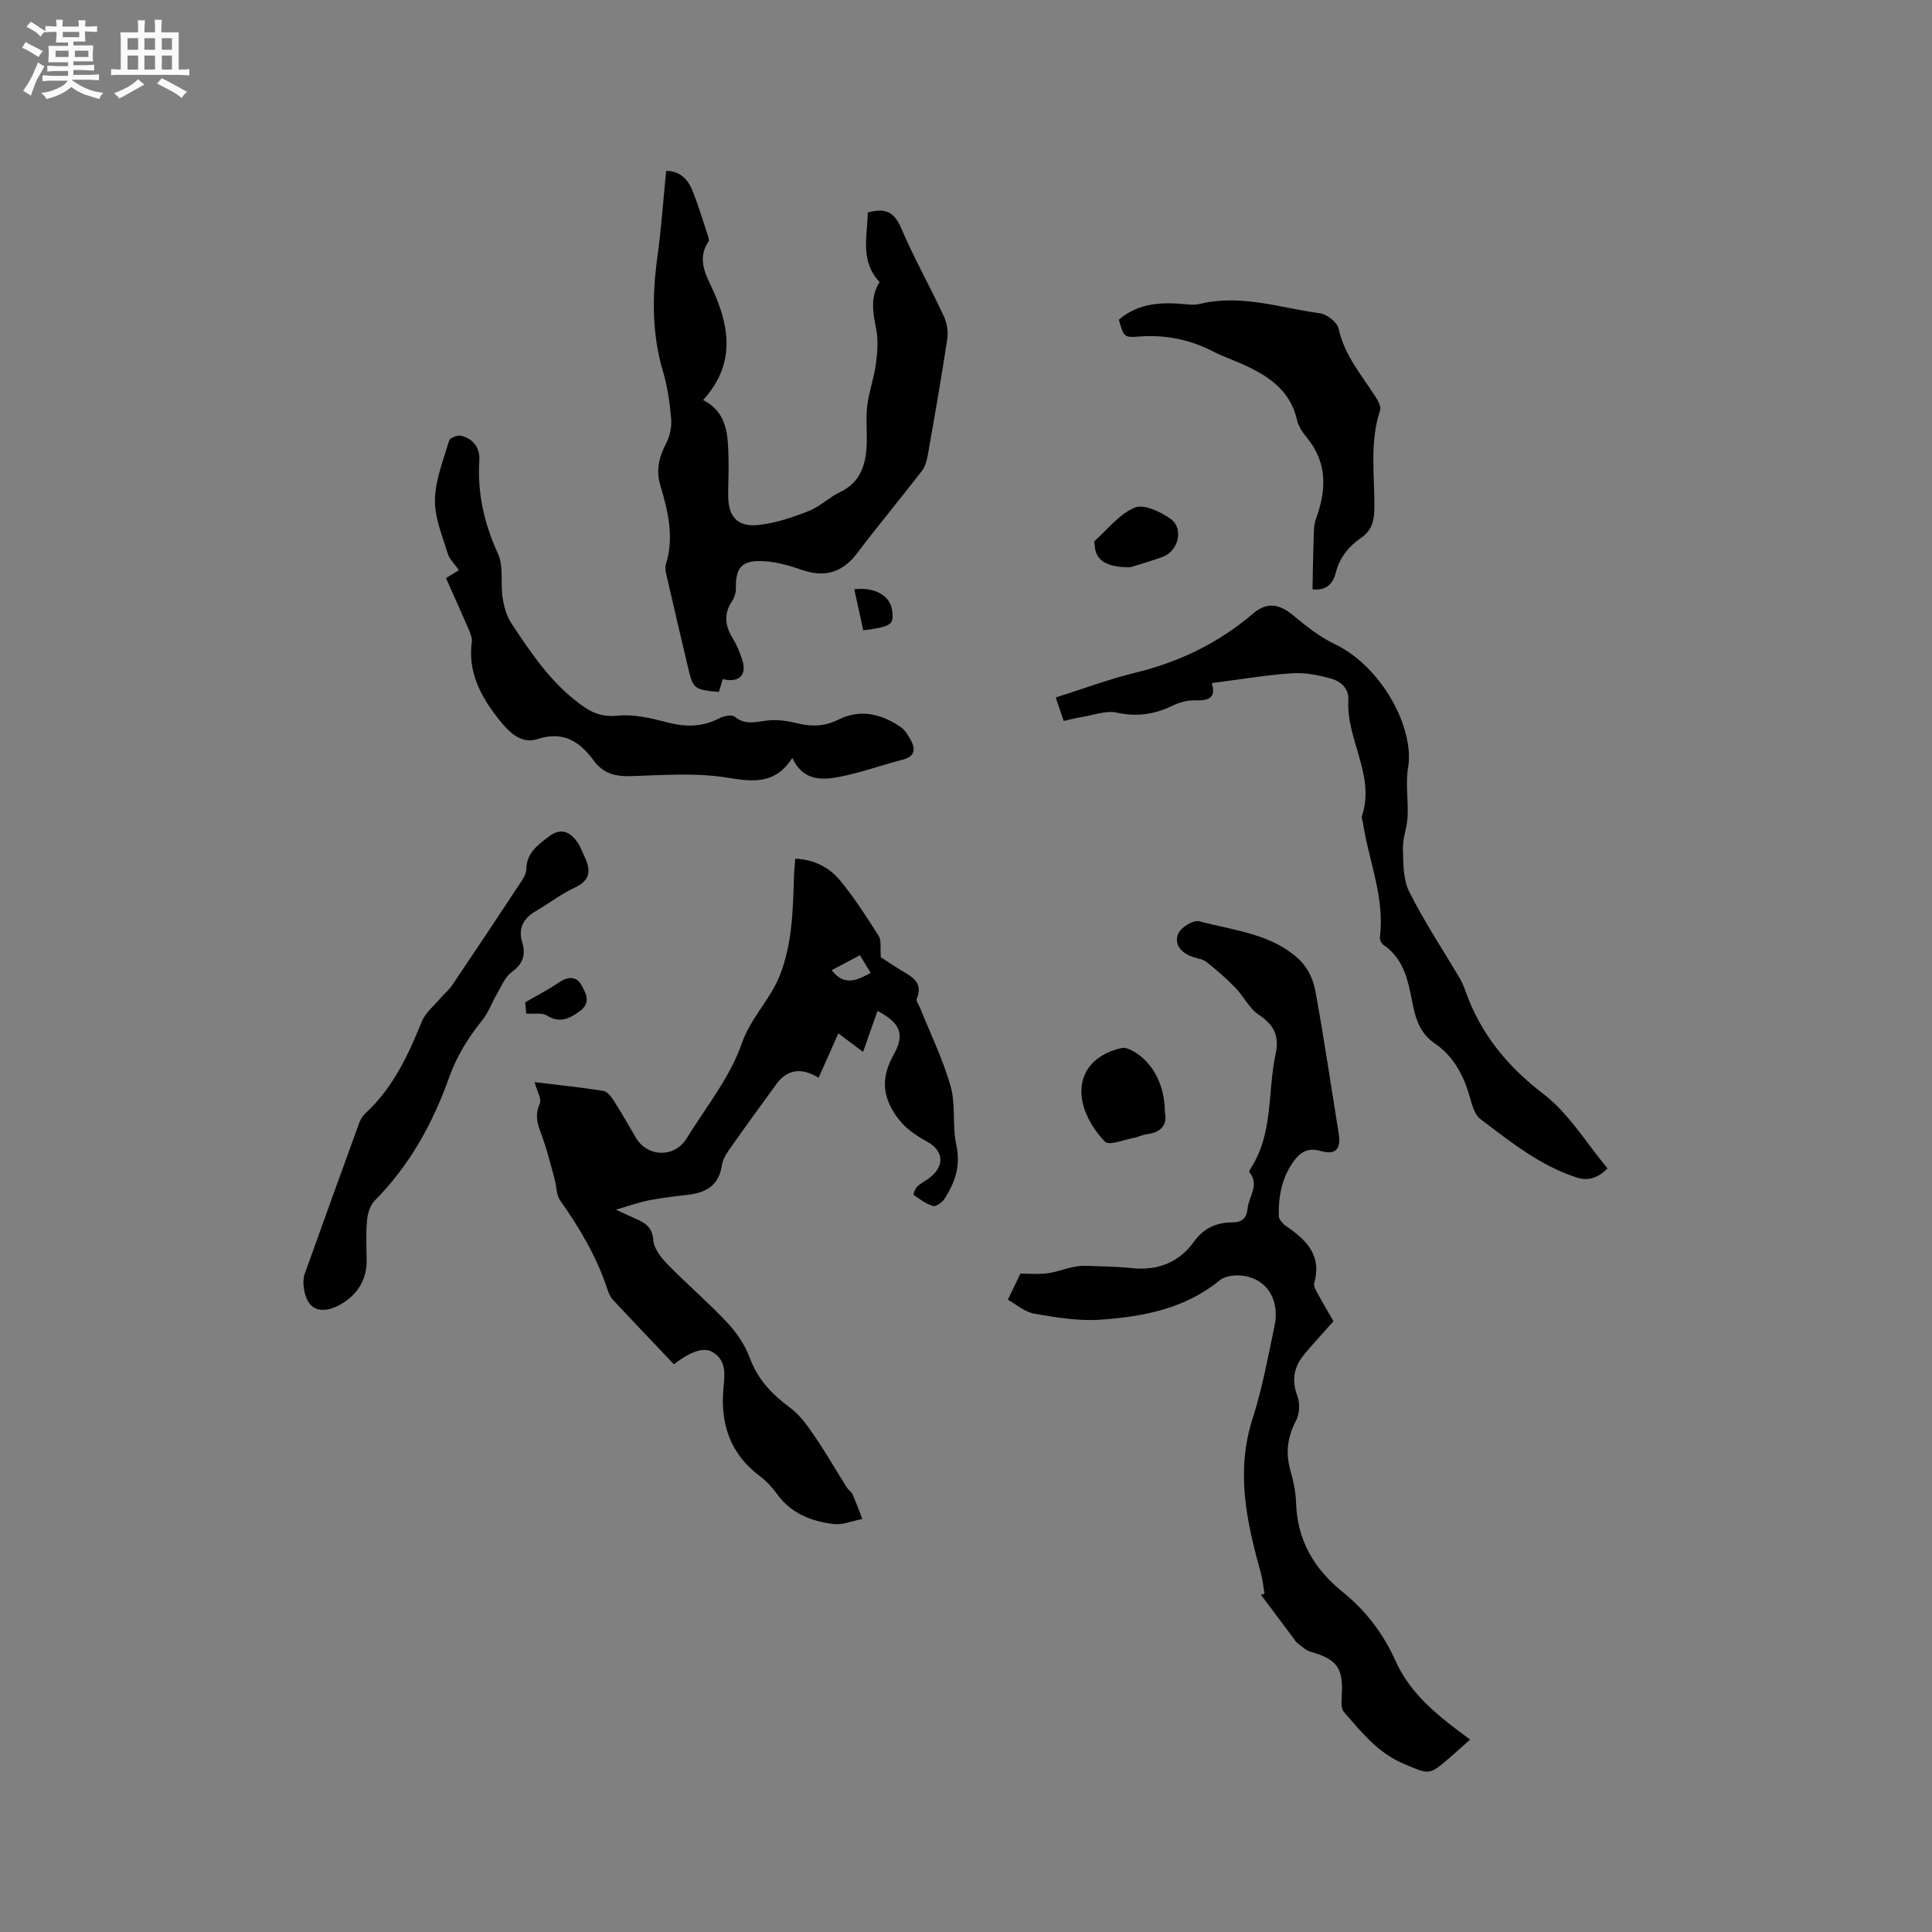 <svg enable-background="new 0 0 400 400" viewBox="0 0 400 400" xmlns="http://www.w3.org/2000/svg"><rect x="0" y="0" width="400" height="400" fill="#808080" stroke="none"/><path d="m6.8 9.5c.6.3 1.3.7 2.1 1.1-.4.4-.7.8-.9 1.2-.7-.4-1.3-.8-1.8-1.1s-1.1-.6-1.6-.8c.2-.4.5-.8.7-1.2.4.2.8.5 1.5.8zm.9 6.9c-.3.6-.5 1.1-.7 1.7s-.4 1.1-.6 1.7c-.6-.4-1.1-.7-1.6-1 .7-1 1.2-1.8 1.5-2.4.3-.5.6-1.1.8-1.7.3-.6.5-1.2.8-1.8.3.3.8.6 1.3.8-.7 1.3-1.2 2.2-1.5 2.7zm.1-11c.4.3 1 .7 1.7 1.1-.5.2-.8.6-1.1 1.1-.5-.6-1-1-1.4-1.2s-.9-.6-1.5-.8c.2-.4.5-.7.9-1.1.5.3.9.6 1.4.9zm10.5 13.1c1 .4 2 .6 3.1.7-.4.4-.7.8-.8 1.3-.9-.2-1.9-.6-3-.9-1-.4-2-.9-2.8-1.6-.5.4-1.1.9-1.9 1.3s-1.9.9-3.3 1.2c-.1-.3-.5-.8-1.1-1.3 1 0 2.1-.3 3.2-.8 1.2-.5 1.9-1 2.3-1.7h-3.2c-.4 0-1 0-2 .1v-1.2c1 0 1.7.1 2 .1h3.3v-1h-2.3c-.2 0-.9 0-2 .1v-1.2c1.2 0 1.9.1 2 .1h2.3v-.8h-4.1c0-.7.1-1.2.1-1.6 0-.5 0-1.1-.1-1.8h4.1v-.7h-2.5c0-.6.1-1.1.1-1.6v-.6h-.5c-.4 0-1 0-1.8.1v-1.3c1.2 0 1.9.1 2.1.1h.2c0-.3 0-.8-.1-1.4h1.4c0 .6-.1 1-.1 1.4h3.4c0-.4 0-.8-.1-1.3h1.5c0 .4-.1.9-.1 1.3.7 0 1.5 0 2.5-.1v1.2c-1 0-1.8-.1-2.5-.1v.6c0 .3 0 .8.1 1.5h-2.5v.8h4.1c0 .7-.1 1.3-.1 1.8s0 1 .1 1.5h-4.1v.8h1.4c.8 0 1.8 0 2.9-.1v1.2c-1 0-1.9-.1-2.8-.1h-1.5v1h3.2c.3 0 1 0 2.1-.1v1.2c-1.1 0-1.8-.1-2.1-.1h-3.4l-.1.1c1.4 1 2.4 1.5 3.4 1.9zm-4.1-6.7v-1.3h-2.7v1.3zm2.2-4.1v-1.1h-3.4v1.1zm1.9 4.1v-1.3h-2.8v1.3z" fill="#fafafb"/><path d="m37 6.7v2.3 5.4c1 0 1.8 0 2.2-.1v1.3c-.6 0-1.5-.1-2.5-.1h-11.9c-.7 0-1.3 0-1.8.1v-1.3c.5 0 1.1.1 2 .1v-5.2c0-1 0-1.8-.1-2.5h3.7c0-1.3 0-2.1-.1-2.5h1.5c0 .4-.1 1.3-.1 2.5h2.2c0-1.2 0-2.1-.1-2.6h1.5c0 .4-.1 1.3-.1 2.6zm-12.3 13.7c-.3-.4-.7-.8-1.1-1.1 1.1-.4 2.1-.9 2.9-1.3.8-.5 1.5-1 2.1-1.6.4.4.9.8 1.3 1.1-2.5 1.4-4.2 2.4-5.2 2.9zm3.9-10.1v-2.4h-2.2v2.4zm0 4.1v-2.9h-2.2v2.9zm3.5-4.1v-2.4h-2.2v2.4zm0 4.1v-2.9h-2.2v2.9zm.4 2.9 1-1.1c.6.3 1.4.7 2.5 1.3s2 1.1 2.7 1.5c-.4.4-.8.8-1.1 1.3-.8-.8-2.5-1.7-5.1-3zm3.1-7v-2.4h-2.1v2.4zm0 4.1v-2.9h-2.1v2.9z" fill="#fafafb"/><g fill="#000001"><path d="m139.52 282.45c-4.29-4.51-8.46-8.87-12.57-13.28-.55-.59-.94-1.42-1.19-2.21-2.19-6.72-5.74-12.69-9.79-18.43-.8-1.14-.73-2.88-1.12-4.33-.74-2.71-1.42-5.44-2.32-8.11-.83-2.47-2.11-4.7-.79-7.55.46-1-.59-2.7-1.05-4.49 4.88.59 9.58 1.07 14.25 1.81.83.13 1.65 1.26 2.19 2.1 1.59 2.5 3.04 5.08 4.55 7.63 2.37 4.01 7.96 4.16 10.44.16 4.02-6.48 9-12.67 11.46-19.71 1.91-5.47 6.03-9.2 7.98-14.35 2.47-6.48 2.61-13.26 2.82-20.04.04-1.23.17-2.46.27-3.87 4.02.19 7.13 1.87 9.35 4.59 2.93 3.58 5.46 7.51 7.94 11.44.58.92.27 2.41.42 4.37.83.54 2.41 1.6 4.02 2.6 2.21 1.38 4.87 2.42 3.43 5.97-.2.49.45 1.33.72 2.01 2.15 5.39 4.74 10.65 6.3 16.2 1.08 3.84.29 8.19 1.17 12.12.95 4.27-.28 7.72-2.42 11.08-.48.76-1.77 1.7-2.4 1.53-1.45-.41-2.75-1.41-4.02-2.3-.12-.08.31-1.3.75-1.72.75-.72 1.75-1.19 2.58-1.84 3.12-2.42 2.91-5.53-.45-7.41-2.46-1.38-4.67-2.78-6.45-5.32-3.09-4.41-3.07-8.25-.53-12.81 2.35-4.24 1.28-6.53-3.38-8.99-.97 2.77-1.94 5.51-2.99 8.49-1.71-1.28-3.21-2.4-5.12-3.84-1.41 3.16-2.73 6.15-4.08 9.18-3.66-2.21-6.53-1.71-8.77 1.35-3.32 4.53-6.61 9.08-9.84 13.68-.65.93-1.27 2.04-1.43 3.13-.59 4.09-3.23 5.63-6.95 6.07-2.73.32-5.48.63-8.17 1.16-2.04.4-4.02 1.13-6.82 1.93 1.88.86 2.95 1.38 4.04 1.85 1.99.86 3.51 1.74 3.71 4.46.13 1.76 1.63 3.66 2.98 5.04 4 4.09 8.38 7.82 12.29 11.99 1.96 2.09 3.71 4.65 4.69 7.31 1.67 4.54 4.66 7.62 8.43 10.41 2 1.48 3.55 3.7 4.98 5.8 2.36 3.46 4.45 7.09 6.68 10.64.34.53.96.91 1.21 1.46.74 1.67 1.36 3.39 2.02 5.08-2.01.38-4.08 1.28-6 1.04-4.58-.57-8.79-2.18-11.67-6.22-.97-1.37-2.18-2.65-3.52-3.66-6.17-4.64-8.26-10.81-7.56-18.33.25-2.62.71-5.67-2.29-7.41-1.76-1.02-4.39-.18-7.98 2.54zm32.66-81.58c2.64 3.38 5.21 2.11 8.09.57-.8-1.31-1.48-2.43-2.23-3.67-2.07 1.09-3.9 2.06-5.86 3.1z"/><path d="m304.38 360.15c-1.63 1.45-2.96 2.66-4.32 3.83-4.25 3.67-4.15 3.42-9.46 1.18-5.36-2.26-8.74-6.58-12.35-10.69-.61-.69-.53-2.16-.46-3.25.36-5.9-.89-7.65-6.51-9.27-1.02-.29-1.88-1.21-2.78-1.87-.25-.18-.39-.5-.58-.75-2.29-3.05-4.58-6.1-6.87-9.16.25-.07.51-.15.76-.22-.26-1.47-.4-2.98-.8-4.42-2.93-10.47-5.19-20.88-1.68-31.8 2-6.23 3.18-12.73 4.54-19.15 1.21-5.71-1.85-10.17-7.15-10.5-1.38-.09-3.16.16-4.17.98-7.19 5.9-15.83 7.53-24.63 8.16-4.54.33-9.23-.44-13.76-1.23-2.02-.35-3.81-1.97-5.5-2.9 1.1-2.26 1.78-3.67 2.61-5.4 1.68 0 3.59.17 5.46-.05 1.71-.2 3.36-.84 5.05-1.22.91-.2 1.85-.37 2.77-.35 3.28.1 6.58.15 9.84.49 5.34.56 9.77-1.24 12.8-5.47 2.12-2.96 4.77-3.98 8.02-4.01 2.03-.02 2.91-.96 3.07-2.76.22-2.53 2.57-4.96.39-7.64-.1-.12.15-.6.32-.86 4.68-7.25 3.42-15.77 5.12-23.65.8-3.74-.37-6-3.5-8.08-1.98-1.32-3.13-3.83-4.86-5.61-1.85-1.91-3.88-3.67-5.97-5.32-.78-.62-1.97-.72-2.97-1.08-2.31-.83-3.82-2.65-2.84-4.84.58-1.29 3.15-2.83 4.35-2.5 7.18 1.94 15.02 2.54 20.75 8.01 1.61 1.54 2.81 3.99 3.22 6.2 1.82 9.89 3.28 19.85 4.88 29.79.52 3.21-.67 4.45-3.77 3.55-2.31-.68-3.95.06-5.29 1.79-2.66 3.43-3.45 7.45-3.35 11.66.02.73.84 1.65 1.53 2.12 4.2 2.85 7.43 6.07 5.8 11.81-.18.64.42 1.58.8 2.3 1.01 1.86 2.1 3.67 3.2 5.57-2.06 2.33-4.16 4.56-6.1 6.92-2.11 2.55-2.62 5.31-1.38 8.59.56 1.47.46 3.68-.27 5.06-1.79 3.4-2.22 6.7-1.17 10.37.61 2.13 1.09 4.36 1.16 6.56.23 7.83 3.7 13.76 9.73 18.63 4.72 3.81 8.34 8.55 10.88 14.22 3.12 7 9.07 11.61 15.44 16.26z"/><path d="m182.11 58.4c-4.14-4.43-2.5-9.55-2.45-14.39 3.47-1 5.44-.25 6.88 3.13 2.65 6.22 5.99 12.15 8.85 18.29.66 1.41.96 3.23.73 4.76-1.22 8.06-2.63 16.1-4.05 24.13-.2 1.11-.55 2.33-1.22 3.2-4.41 5.7-9.02 11.25-13.37 16.99-3.14 4.15-6.85 5.12-11.69 3.41-2.65-.94-5.51-1.69-8.29-1.76-4.03-.09-5.22 1.57-5.14 5.56.02.89-.26 1.93-.75 2.66-1.77 2.61-1.56 5.05.03 7.66.88 1.43 1.55 3.03 2.05 4.63.98 3.13-.71 4.76-4.05 3.93-.27.89-.53 1.79-.8 2.67-5.24-.51-5.35-.6-6.47-5.41-1.4-5.98-2.82-11.95-4.19-17.94-.23-1.02-.61-2.19-.32-3.1 1.76-5.58.45-10.96-1.12-16.22-.99-3.33-.28-6 1.22-8.89.77-1.49 1.14-3.42.99-5.1-.28-3.26-.75-6.56-1.68-9.69-2.31-7.8-2.27-15.63-1.18-23.6.81-5.87 1.22-11.79 1.83-17.93 2.6-.04 4.38 1.52 5.34 3.83 1.29 3.12 2.24 6.38 3.31 9.59.13.38.29.95.11 1.21-2.58 3.82-.31 7.24 1.13 10.5 3.46 7.82 4.18 15.24-2.24 22.31 5.15 2.63 5.14 7.41 5.26 12.09.07 2.54-.07 5.09-.07 7.63 0 4.34 1.84 6.57 6.15 6.15 3.57-.34 7.13-1.57 10.51-2.89 2.33-.9 4.23-2.85 6.51-3.93 4.15-1.97 5.29-5.51 5.5-9.6.14-2.75-.2-5.54.12-8.26.34-2.88 1.4-5.68 1.78-8.56.32-2.42.55-4.99.07-7.34-.68-3.4-1.26-6.64.71-9.72z"/><path d="m250.87 141.43c1 3.08-.65 3.67-3.47 3.57-1.5-.05-3.15.39-4.51 1.05-3.76 1.82-7.46 2.43-11.68 1.49-2.19-.49-4.73.51-7.11.89-1.24.2-2.45.52-3.88.83-.54-1.6-1.03-3.07-1.64-4.85 5.61-1.77 10.96-3.79 16.47-5.13 9.12-2.22 17.25-6.16 24.4-12.26 2.93-2.5 5.5-1.97 8.4.47 2.63 2.2 5.42 4.39 8.49 5.86 9.78 4.69 16.57 17.44 15.19 25.58-.56 3.29.07 6.76-.1 10.14-.11 2.24-1.03 4.46-.97 6.67.08 2.99.03 6.33 1.3 8.88 3.06 6.11 6.87 11.85 10.36 17.75.48.82.9 1.69 1.21 2.59 3.11 8.95 8.65 15.75 16.27 21.58 5.23 4.01 8.84 10.12 13.22 15.36-1.99 2.01-3.98 2.65-6.32 1.91-7.63-2.44-13.77-7.42-20.01-12.13-1.39-1.05-1.83-3.51-2.43-5.41-1.32-4.14-3.34-7.74-7.01-10.24-2.61-1.78-3.76-4.33-4.4-7.38-1.02-4.81-1.6-9.92-6.26-13.05-.42-.28-.76-1.12-.69-1.64 1.02-8.25-2.36-15.82-3.54-23.73-.06-.42-.31-.89-.19-1.24 2.83-8.47-3.29-15.88-2.81-24.08.14-2.35-1.56-3.84-3.51-4.39-2.59-.73-5.39-1.31-8.04-1.13-5.49.36-10.92 1.29-16.74 2.04z"/><path d="m92.34 119.69c.88-.55 1.67-1.03 2.67-1.65-.85-1.23-1.95-2.23-2.32-3.45-1.1-3.66-2.72-7.43-2.64-11.13.09-4.11 1.74-8.21 2.94-12.24.16-.55 1.69-1.18 2.42-1.01 2.59.6 3.99 2.52 3.83 5.12-.43 6.82 1.02 13.11 3.87 19.34 1.19 2.62.49 6.05.95 9.07.28 1.81.8 3.76 1.79 5.27 4.26 6.45 8.58 12.9 15.12 17.39 2.12 1.46 4.19 2.06 7.02 1.77 3.35-.34 6.92.55 10.27 1.42 3.76.97 7.21.93 10.69-.89.9-.47 2.58-.8 3.18-.31 2.25 1.85 4.48 1.02 6.88.77 2.02-.21 4.18.12 6.18.61 2.99.73 5.6.62 8.5-.82 4.44-2.22 8.89-1.14 12.85 1.63.9.63 1.54 1.74 2.07 2.74 1.04 1.96.69 3.35-1.74 3.97-4.39 1.14-8.69 2.7-13.14 3.56-3.68.72-7.53.78-9.69-3.93-3.52 5.48-8.02 4.97-13.45 4.09-6.49-1.06-13.27-.53-19.92-.32-3.24.1-5.75-.51-7.74-3.21-2.89-3.93-6.27-6.22-11.67-4.46-3.62 1.18-6.23-1.85-8.22-4.38-3.56-4.54-6.19-9.57-5.36-15.73.12-.85-.32-1.84-.68-2.69-1.5-3.5-3.07-6.96-4.66-10.53z"/><path d="m62.81 265.49c.05-.36.02-1.02.23-1.61 3.74-10.43 7.49-20.85 11.28-31.25.28-.77.73-1.58 1.32-2.12 5.7-5.24 8.85-11.98 11.68-19 .73-1.81 2.48-3.21 3.8-4.77.81-.96 1.83-1.76 2.52-2.79 4.85-7.19 9.65-14.41 14.42-21.65.45-.69.9-1.54.91-2.32.04-3.33 2.28-4.97 4.62-6.75 2.5-1.9 4.32-1.1 5.9 1.06.67.92 1.05 2.06 1.55 3.11 1.3 2.74 1.26 4.85-2.02 6.36-2.86 1.32-5.41 3.32-8.15 4.92-2.53 1.47-3.61 3.55-2.76 6.37.81 2.69.15 4.52-2.2 6.24-1.38 1.01-2.11 2.93-3.04 4.51-1.05 1.8-1.75 3.86-3.04 5.45-2.96 3.65-5.32 7.52-6.91 12-3.37 9.46-8.18 18.1-15.34 25.33-.97.98-1.47 2.72-1.6 4.17-.25 2.73-.08 5.5-.07 8.26.01 4.12-2.04 7.14-5.43 9.07-3.83 2.17-7.41 1.46-7.67-4.59z"/><path d="m231.65 66.18c3.64-3.1 7.76-3.57 12.09-3.33 1.58.09 3.25.42 4.74.06 8.49-2.06 16.58.85 24.79 1.95 1.46.19 3.59 1.86 3.87 3.18 1.2 5.52 4.76 9.6 7.65 14.12.53.83 1.19 2.06.94 2.82-2.25 6.74-1.07 13.66-1.19 20.5-.05 2.58-.64 4.43-2.76 5.89-2.6 1.79-4.47 4.15-5.25 7.29-.75 3-2.86 3.61-4.79 3.35.08-3.68.12-7.12.24-10.57.05-1.35.02-2.79.48-4.03 2.2-6.01 2.39-11.69-1.99-16.93-.86-1.03-1.66-2.31-1.96-3.6-1.42-6.21-6.07-9.14-11.32-11.51-1.93-.87-3.96-1.53-5.82-2.5-4.91-2.56-10.05-3.62-15.59-3.19-3.11.25-3.13.03-4.13-3.5z"/><path d="m241.18 230.33c.54 2.56-.79 4.13-3.79 4.51-.93.12-1.81.6-2.75.77-2 .37-5.01 1.62-5.84.78-2.11-2.15-3.98-5.1-4.63-8.02-1.3-5.81 2.03-10.07 8.07-11.39.7-.15 1.63.24 2.32.62 4.1 2.29 6.61 6.99 6.62 12.73z"/><path d="m234.02 117.45c-5.09.02-7.18-1.5-7.38-4.52-.02-.31-.17-.79-.02-.92 2.71-2.43 5.14-5.59 8.32-6.92 1.86-.78 5.31.85 7.39 2.31 2.8 1.97 1.7 6.65-1.56 7.87-2.54.94-5.17 1.67-6.75 2.18z"/><path d="m108.96 209.85c-.06-.59-.17-1.81-.22-2.33 2.6-1.51 4.91-2.68 7.02-4.13 1.83-1.26 3.57-1.3 4.59.53.92 1.66 2.17 3.66-.4 5.5-2.24 1.61-4.16 2.43-6.78.81-.97-.59-2.5-.26-4.21-.38z"/><path d="m178.73 130.5c-.61-2.8-1.23-5.63-1.86-8.49 4.16-.53 7.38 1.29 7.81 4.24.45 3.1-.05 3.47-5.95 4.25z"/></g></svg>
